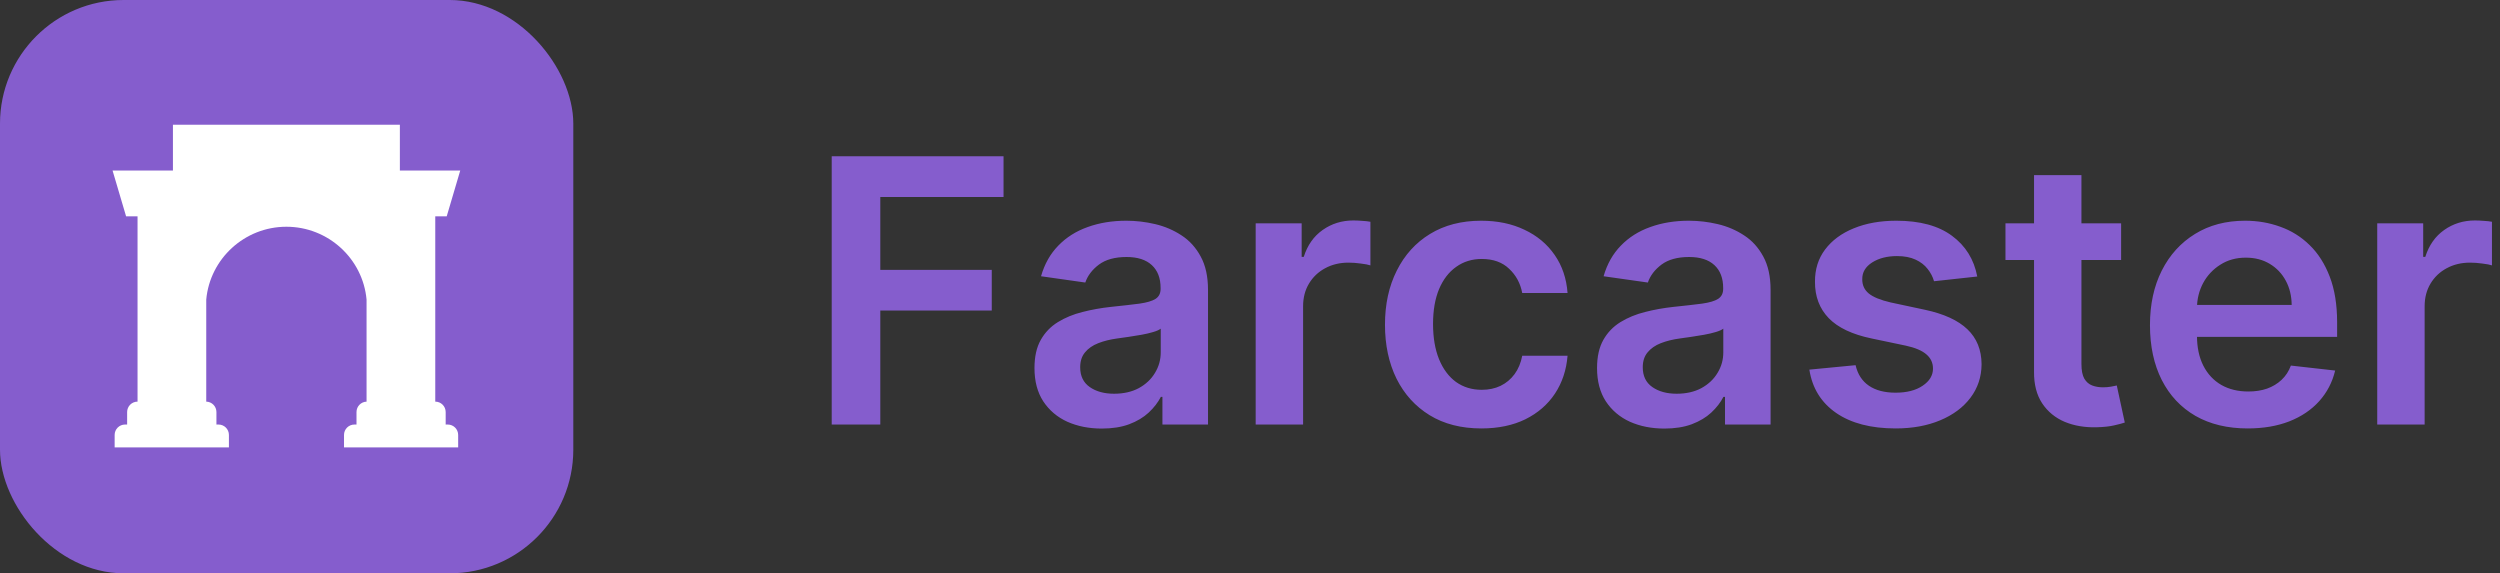 <svg width="2285" height="524" viewBox="0 0 2285 524" fill="none" xmlns="http://www.w3.org/2000/svg">
<rect x="0" y="0" width="2285" height="524" fill="#333333" stroke="none"/>
<path d="M760.18 388V142.845H917.233V180.073H804.591V246.629H906.459V283.857H804.591V388H760.18ZM1007.04 391.711C995.39 391.711 984.896 389.636 975.559 385.486C966.302 381.257 958.96 375.032 953.533 366.812C948.187 358.593 945.513 348.458 945.513 336.407C945.513 326.033 947.428 317.454 951.259 310.671C955.09 303.887 960.317 298.461 966.94 294.391C973.564 290.321 981.026 287.249 989.325 285.174C997.704 283.019 1006.36 281.463 1015.3 280.505C1026.07 279.388 1034.81 278.39 1041.52 277.513C1048.22 276.555 1053.09 275.118 1056.12 273.203C1059.23 271.208 1060.79 268.136 1060.79 263.986V263.268C1060.79 254.25 1058.12 247.267 1052.77 242.319C1047.42 237.372 1039.72 234.898 1029.67 234.898C1019.05 234.898 1010.63 237.212 1004.41 241.841C998.263 246.469 994.113 251.936 991.959 258.24L951.498 252.494C954.691 241.322 959.958 231.985 967.299 224.483C974.641 216.902 983.619 211.236 994.233 207.485C1004.85 203.655 1016.58 201.739 1029.43 201.739C1038.28 201.739 1047.1 202.777 1055.88 204.852C1064.66 206.927 1072.68 210.358 1079.94 215.146C1087.2 219.855 1093.03 226.279 1097.42 234.419C1101.89 242.559 1104.12 252.734 1104.12 264.944V388H1062.46V362.742H1061.03C1058.39 367.85 1054.68 372.638 1049.9 377.107C1045.19 381.496 1039.24 385.047 1032.06 387.761C1024.96 390.394 1016.62 391.711 1007.04 391.711ZM1018.29 359.869C1026.99 359.869 1034.53 358.154 1040.92 354.722C1047.3 351.211 1052.21 346.582 1055.64 340.836C1059.15 335.091 1060.91 328.826 1060.91 322.043V300.376C1059.55 301.493 1057.24 302.531 1053.97 303.488C1050.77 304.446 1047.18 305.284 1043.19 306.002C1039.2 306.721 1035.25 307.359 1031.34 307.918C1027.43 308.476 1024.04 308.955 1021.17 309.354C1014.7 310.232 1008.92 311.668 1003.81 313.663C998.702 315.658 994.672 318.452 991.719 322.043C988.766 325.554 987.29 330.103 987.29 335.689C987.29 343.669 990.203 349.694 996.029 353.764C1001.85 357.834 1009.28 359.869 1018.29 359.869ZM1147.69 388V204.134H1189.71V234.778H1191.63C1194.98 224.164 1200.72 215.984 1208.86 210.239C1217.08 204.413 1226.46 201.5 1236.99 201.5C1239.39 201.5 1242.06 201.62 1245.01 201.859C1248.05 202.019 1250.56 202.298 1252.56 202.697V242.559C1250.72 241.92 1247.81 241.362 1243.82 240.883C1239.91 240.324 1236.12 240.045 1232.45 240.045C1224.54 240.045 1217.44 241.761 1211.14 245.192C1204.91 248.544 1200.01 253.213 1196.41 259.198C1192.82 265.183 1191.03 272.086 1191.03 279.907V388H1147.69ZM1353.98 391.591C1335.62 391.591 1319.86 387.561 1306.69 379.501C1293.6 371.441 1283.51 360.308 1276.41 346.103C1269.38 331.819 1265.87 315.379 1265.87 296.785C1265.87 278.111 1269.46 261.632 1276.65 247.347C1283.83 232.982 1293.96 221.81 1307.05 213.83C1320.22 205.77 1335.78 201.739 1353.74 201.739C1368.66 201.739 1381.87 204.493 1393.36 209.999C1404.93 215.426 1414.15 223.127 1421.01 233.102C1427.87 242.998 1431.78 254.569 1432.74 267.816H1391.32C1389.65 258.958 1385.66 251.577 1379.35 245.671C1373.13 239.686 1364.79 236.693 1354.33 236.693C1345.48 236.693 1337.7 239.087 1330.99 243.876C1324.29 248.584 1319.06 255.367 1315.31 264.225C1311.64 273.083 1309.8 283.697 1309.8 296.067C1309.8 308.596 1311.64 319.369 1315.31 328.387C1318.98 337.325 1324.13 344.228 1330.75 349.096C1337.46 353.884 1345.32 356.278 1354.33 356.278C1360.72 356.278 1366.42 355.081 1371.45 352.687C1376.56 350.213 1380.83 346.662 1384.26 342.033C1387.69 337.405 1390.05 331.779 1391.32 325.155H1432.74C1431.7 338.163 1427.87 349.694 1421.25 359.75C1414.63 369.725 1405.61 377.546 1394.2 383.212C1382.78 388.798 1369.38 391.591 1353.98 391.591ZM1521.23 391.711C1509.58 391.711 1499.09 389.636 1489.75 385.486C1480.49 381.257 1473.15 375.032 1467.72 366.812C1462.38 358.593 1459.7 348.458 1459.7 336.407C1459.7 326.033 1461.62 317.454 1465.45 310.671C1469.28 303.887 1474.51 298.461 1481.13 294.391C1487.76 290.321 1495.22 287.249 1503.52 285.174C1511.9 283.019 1520.55 281.463 1529.49 280.505C1540.27 279.388 1549 278.39 1555.71 277.513C1562.41 276.555 1567.28 275.118 1570.31 273.203C1573.42 271.208 1574.98 268.136 1574.98 263.986V263.268C1574.98 254.25 1572.31 247.267 1566.96 242.319C1561.61 237.372 1553.91 234.898 1543.86 234.898C1533.24 234.898 1524.82 237.212 1518.6 241.841C1512.45 246.469 1508.3 251.936 1506.15 258.24L1465.69 252.494C1468.88 241.322 1474.15 231.985 1481.49 224.483C1488.83 216.902 1497.81 211.236 1508.42 207.485C1519.04 203.655 1530.77 201.739 1543.62 201.739C1552.48 201.739 1561.29 202.777 1570.07 204.852C1578.85 206.927 1586.87 210.358 1594.13 215.146C1601.4 219.855 1607.22 226.279 1611.61 234.419C1616.08 242.559 1618.31 252.734 1618.31 264.944V388H1576.66V362.742H1575.22C1572.59 367.85 1568.88 372.638 1564.09 377.107C1559.38 381.496 1553.43 385.047 1546.25 387.761C1539.15 390.394 1530.81 391.711 1521.23 391.711ZM1532.49 359.869C1541.18 359.869 1548.73 358.154 1555.11 354.722C1561.49 351.211 1566.4 346.582 1569.83 340.836C1573.34 335.091 1575.1 328.826 1575.1 322.043V300.376C1573.74 301.493 1571.43 302.531 1568.16 303.488C1564.97 304.446 1561.37 305.284 1557.38 306.002C1553.39 306.721 1549.44 307.359 1545.53 307.918C1541.62 308.476 1538.23 308.955 1535.36 309.354C1528.89 310.232 1523.11 311.668 1518 313.663C1512.89 315.658 1508.86 318.452 1505.91 322.043C1502.96 325.554 1501.48 330.103 1501.48 335.689C1501.48 343.669 1504.39 349.694 1510.22 353.764C1516.05 357.834 1523.47 359.869 1532.49 359.869ZM1807.21 252.734L1767.7 257.043C1766.59 253.053 1764.63 249.302 1761.84 245.791C1759.13 242.279 1755.46 239.446 1750.83 237.292C1746.2 235.137 1740.53 234.06 1733.83 234.06C1724.81 234.06 1717.23 236.015 1711.08 239.925C1705.02 243.836 1702.03 248.903 1702.11 255.128C1702.03 260.475 1703.98 264.824 1707.97 268.176C1712.04 271.527 1718.75 274.281 1728.08 276.435L1759.45 283.139C1776.84 286.889 1789.77 292.835 1798.23 300.975C1806.77 309.115 1811.08 319.768 1811.16 332.936C1811.08 344.507 1807.69 354.722 1800.98 363.58C1794.36 372.359 1785.14 379.222 1773.33 384.169C1761.52 389.117 1747.95 391.591 1732.63 391.591C1710.13 391.591 1692.01 386.883 1678.29 377.466C1664.56 367.969 1656.38 354.762 1653.75 337.844L1696 333.774C1697.92 342.073 1701.99 348.338 1708.21 352.567C1714.44 356.797 1722.54 358.912 1732.51 358.912C1742.81 358.912 1751.07 356.797 1757.29 352.567C1763.6 348.338 1766.75 343.111 1766.75 336.886C1766.75 331.619 1764.71 327.27 1760.64 323.838C1756.65 320.407 1750.43 317.773 1741.97 315.938L1710.61 309.354C1692.97 305.683 1679.92 299.498 1671.46 290.8C1663 282.021 1658.81 270.929 1658.89 257.522C1658.81 246.19 1661.89 236.374 1668.11 228.075C1674.42 219.695 1683.15 213.231 1694.33 208.682C1705.58 204.054 1718.55 201.739 1733.23 201.739C1754.78 201.739 1771.73 206.328 1784.1 215.506C1796.55 224.683 1804.25 237.092 1807.21 252.734ZM1938.7 204.134V237.651H1833V204.134H1938.7ZM1859.1 160.082H1902.43V332.696C1902.43 338.522 1903.31 342.991 1905.07 346.103C1906.9 349.136 1909.3 351.211 1912.25 352.328C1915.2 353.445 1918.47 354.004 1922.06 354.004C1924.78 354.004 1927.25 353.804 1929.49 353.405C1931.8 353.006 1933.56 352.647 1934.75 352.328L1942.05 386.204C1939.74 387.002 1936.43 387.88 1932.12 388.838C1927.89 389.796 1922.7 390.354 1916.56 390.514C1905.7 390.833 1895.93 389.197 1887.23 385.606C1878.53 381.935 1871.63 376.269 1866.52 368.608C1861.49 360.947 1859.02 351.37 1859.1 339.879V160.082ZM2054.37 391.591C2035.93 391.591 2020.01 387.761 2006.61 380.099C1993.28 372.359 1983.02 361.426 1975.84 347.3C1968.66 333.095 1965.07 316.377 1965.07 297.144C1965.07 278.231 1968.66 261.632 1975.84 247.347C1983.1 232.982 1993.24 221.81 2006.25 213.83C2019.25 205.77 2034.54 201.739 2052.09 201.739C2063.43 201.739 2074.12 203.575 2084.17 207.246C2094.31 210.837 2103.25 216.423 2110.99 224.005C2118.81 231.586 2124.95 241.242 2129.42 252.973C2133.89 264.624 2136.13 278.51 2136.13 294.63V307.918H1985.42V278.71H2094.59C2094.51 270.41 2092.71 263.028 2089.2 256.564C2085.69 250.02 2080.78 244.873 2074.48 241.122C2068.25 237.372 2060.99 235.496 2052.69 235.496C2043.83 235.496 2036.05 237.651 2029.35 241.96C2022.65 246.19 2017.42 251.776 2013.67 258.719C2010 265.582 2008.12 273.123 2008.04 281.343V306.84C2008.04 317.534 2010 326.711 2013.91 334.372C2017.82 341.954 2023.28 347.779 2030.31 351.849C2037.33 355.839 2045.55 357.834 2054.97 357.834C2061.27 357.834 2066.98 356.957 2072.08 355.201C2077.19 353.365 2081.62 350.692 2085.37 347.181C2089.12 343.669 2091.96 339.32 2093.87 334.133L2134.33 338.682C2131.78 349.375 2126.91 358.712 2119.73 366.693C2112.62 374.593 2103.53 380.738 2092.43 385.127C2081.34 389.436 2068.65 391.591 2054.37 391.591ZM2172.79 388V204.134H2214.8V234.778H2216.72C2220.07 224.164 2225.81 215.984 2233.95 210.239C2242.17 204.413 2251.55 201.5 2262.09 201.5C2264.48 201.5 2267.15 201.62 2270.11 201.859C2273.14 202.019 2275.65 202.298 2277.65 202.697V242.559C2275.81 241.92 2272.9 241.362 2268.91 240.883C2265 240.324 2261.21 240.045 2257.54 240.045C2249.64 240.045 2242.53 241.761 2236.23 245.192C2230 248.544 2225.1 253.213 2221.51 259.198C2217.91 265.183 2216.12 272.086 2216.12 279.907V388H2172.79Z" fill="#855DCD"/>
<rect width="524" height="524" rx="113" fill="#855DCD"/>
<path fill-rule="evenodd" clip-rule="evenodd" d="M209.232 408.952H104.781V397.535C104.781 392.28 109.041 388.02 114.296 388.02H116.198V376.603C116.198 371.348 120.458 367.088 125.713 367.088V197.728H115.247L102.878 155.864H158.063V114H365.481V155.864H420.665L408.296 197.728H397.83V367.088C403.085 367.088 407.345 371.348 407.345 376.603V388.02H409.248C414.502 388.02 418.763 392.28 418.763 397.535V408.952H314.428V397.535C314.428 392.28 318.688 388.02 323.943 388.02H325.846V376.603C325.846 371.457 329.93 367.265 335.034 367.094V273.845C331.669 236.505 299.988 207.243 261.772 207.243C223.555 207.243 191.875 236.505 188.509 273.845V367.09C193.667 367.202 197.815 371.418 197.815 376.603V382.311V388.02H199.718C204.972 388.02 209.232 392.28 209.232 397.535V408.952Z" fill="white"/>
</svg>
